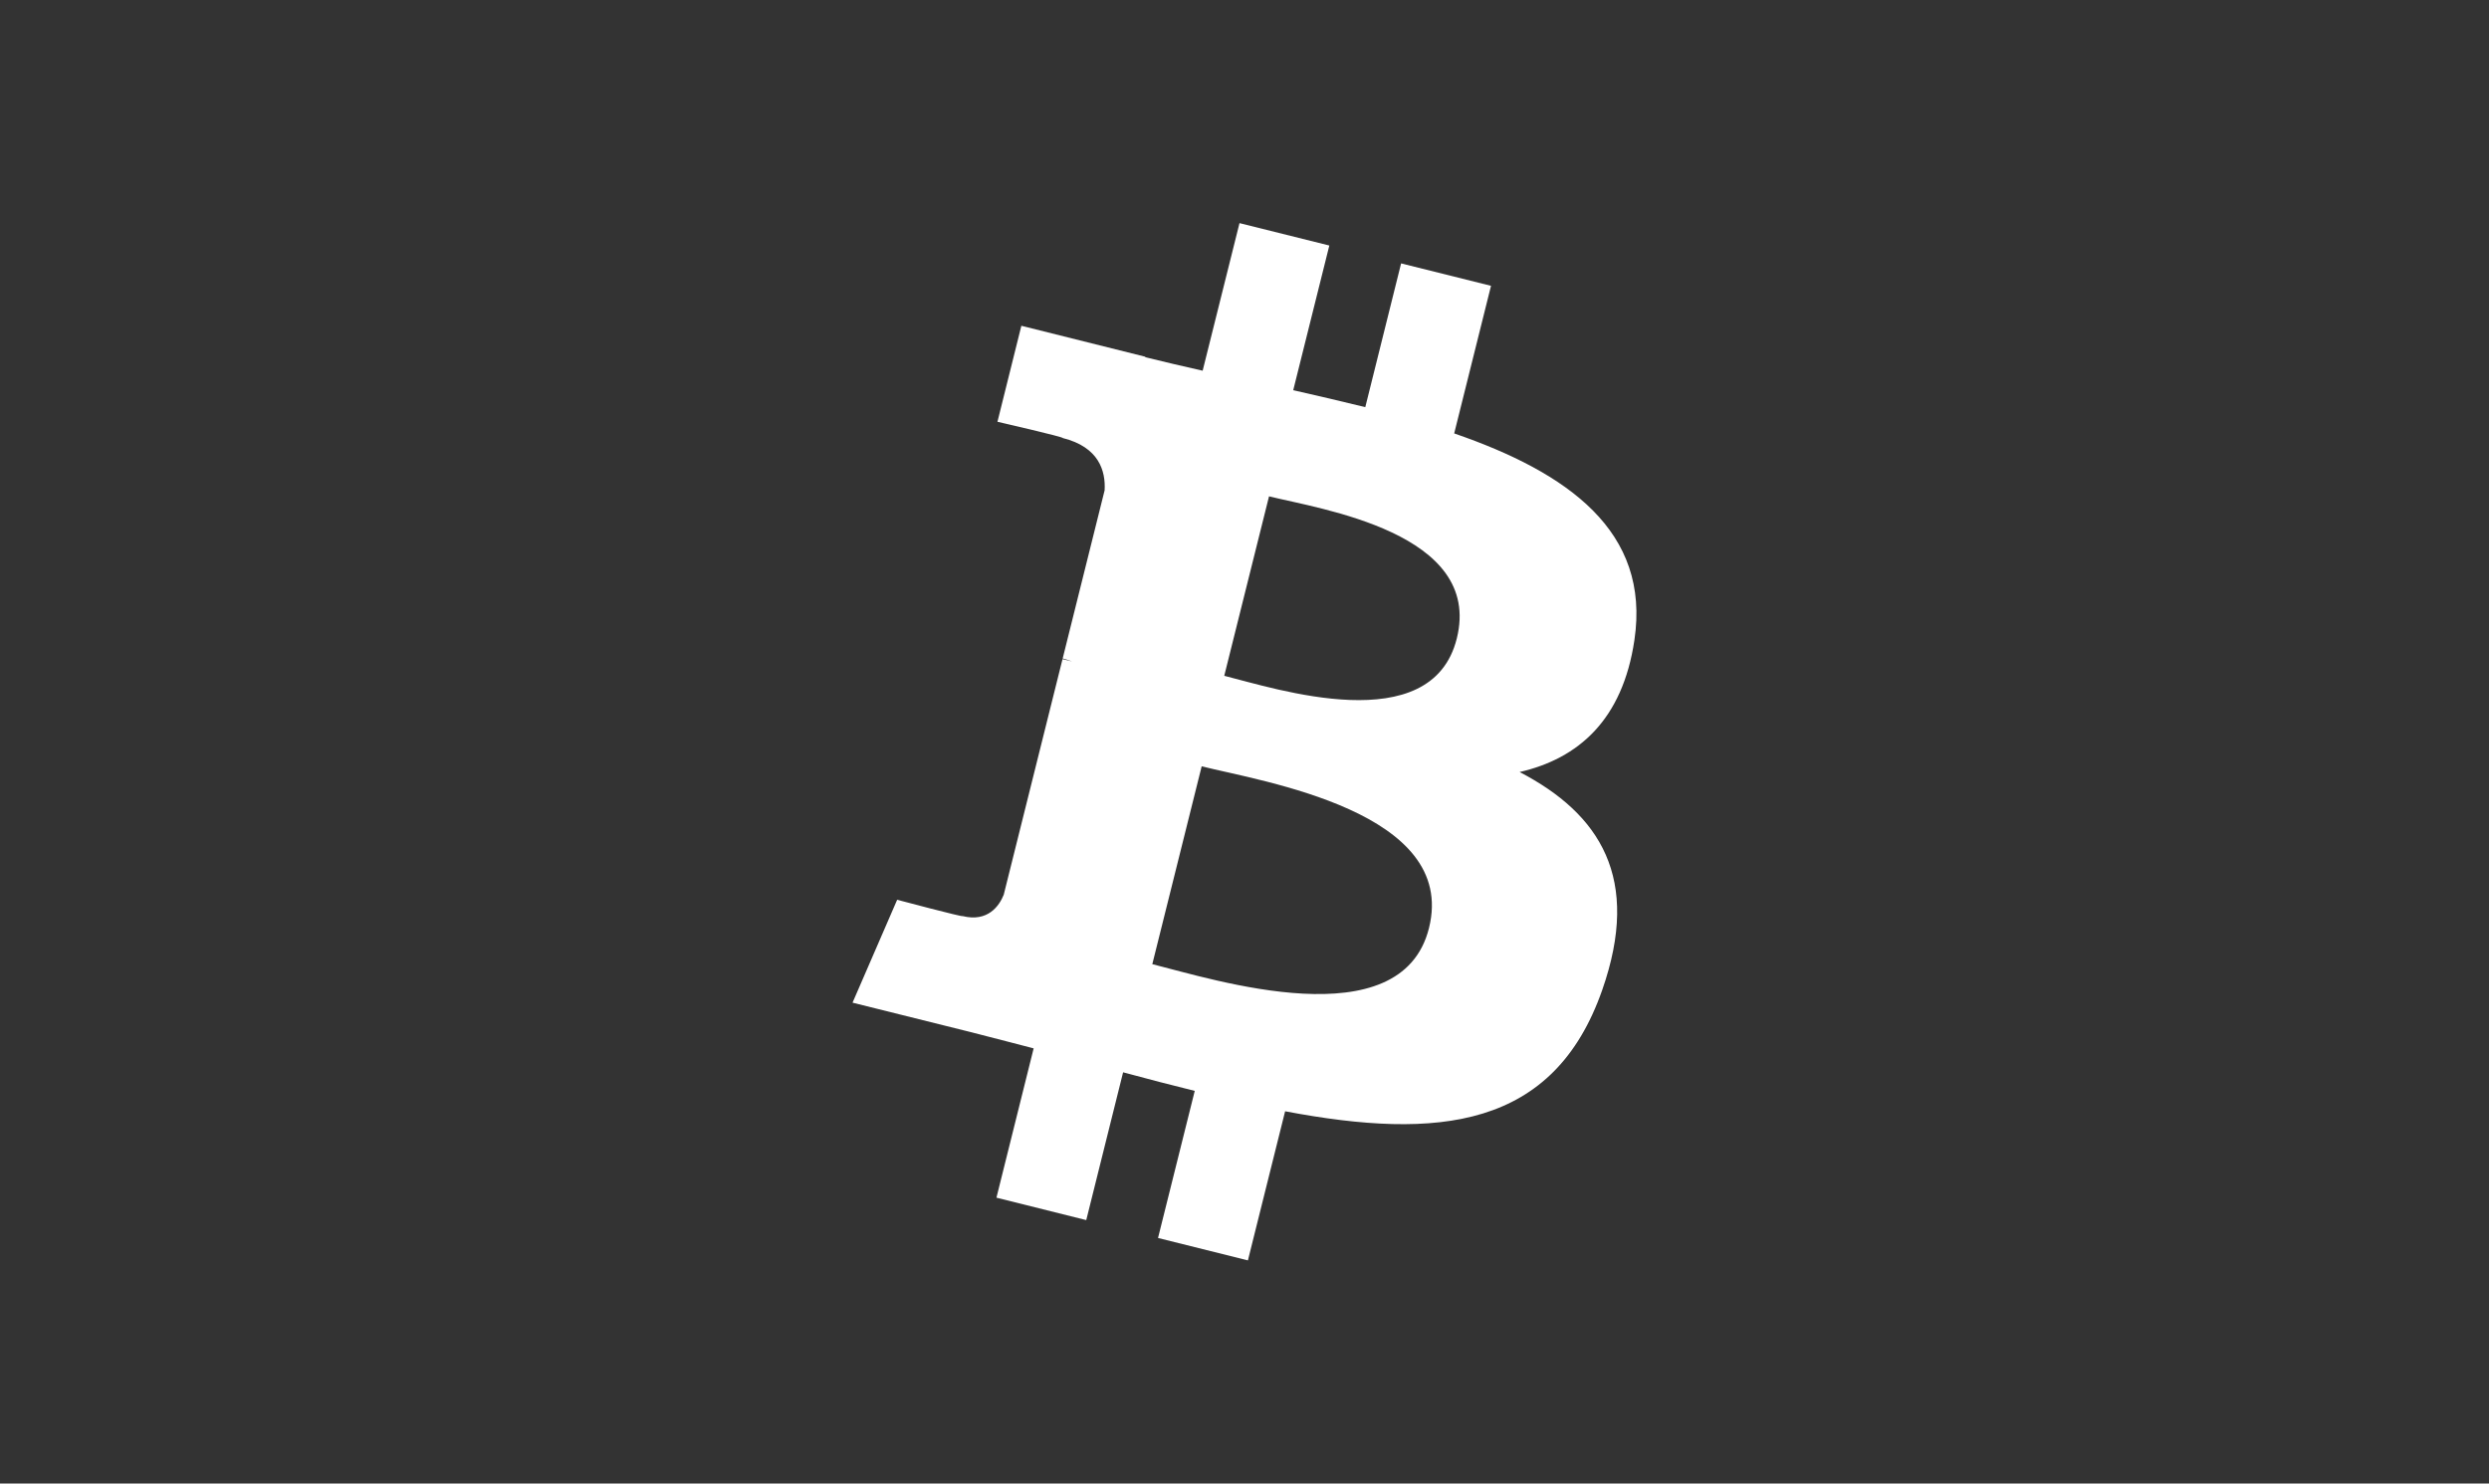 <?xml version="1.0" encoding="utf-8"?>
<!-- Generator: Adobe Illustrator 16.0.0, SVG Export Plug-In . SVG Version: 6.00 Build 0)  -->
<!DOCTYPE svg PUBLIC "-//W3C//DTD SVG 1.1//EN" "http://www.w3.org/Graphics/SVG/1.1/DTD/svg11.dtd">
<svg version="1.1" id="Layer_1" xmlns="http://www.w3.org/2000/svg" xmlns:xlink="http://www.w3.org/1999/xlink" x="0px" y="0px"
	 width="97px" height="57.832px" viewBox="0 0 97 57.832" enable-background="new 0 0 97 57.832" xml:space="preserve">
<rect x="0" y="0" width="97" height="57.832" fill="#333333" stroke="none"/>
<path fill="#FFFFFF" d="M63.695,24.954c0.635-4.249-2.6-6.533-7.023-8.058l1.435-5.754l-3.504-0.874l-1.396,5.604
	c-0.922-0.229-1.867-0.445-2.808-0.661l1.407-5.64l-3.501-0.873l-1.436,5.753c-0.762-0.173-1.51-0.345-2.237-0.526l0.004-0.018
	L39.804,12.7l-0.932,3.742c0,0,2.6,0.596,2.544,0.634c1.419,0.353,1.676,1.292,1.633,2.037l-1.635,6.557
	c0.098,0.025,0.225,0.061,0.365,0.116c-0.117-0.028-0.242-0.061-0.371-0.091l-2.291,9.185c-0.174,0.431-0.614,1.077-1.606,0.831
	c0.035,0.052-2.547-0.635-2.547-0.635l-1.739,4.011l4.56,1.136c0.848,0.214,1.679,0.435,2.498,0.646l-1.45,5.82l3.5,0.874
	l1.436-5.761c0.956,0.261,1.884,0.498,2.792,0.724l-1.431,5.734l3.503,0.874l1.45-5.813c5.975,1.131,10.468,0.675,12.358-4.728
	c1.523-4.35-0.076-6.86-3.219-8.497C61.511,29.57,63.235,28.064,63.695,24.954L63.695,24.954z M55.69,36.177
	c-1.083,4.353-8.408,2-10.783,1.409l1.924-7.712C49.206,30.468,56.821,31.641,55.69,36.177L55.69,36.177z M56.773,24.891
	c-0.987,3.957-7.084,1.947-9.062,1.454l1.745-6.996C51.434,19.842,57.803,20.762,56.773,24.891z"/>
</svg>
